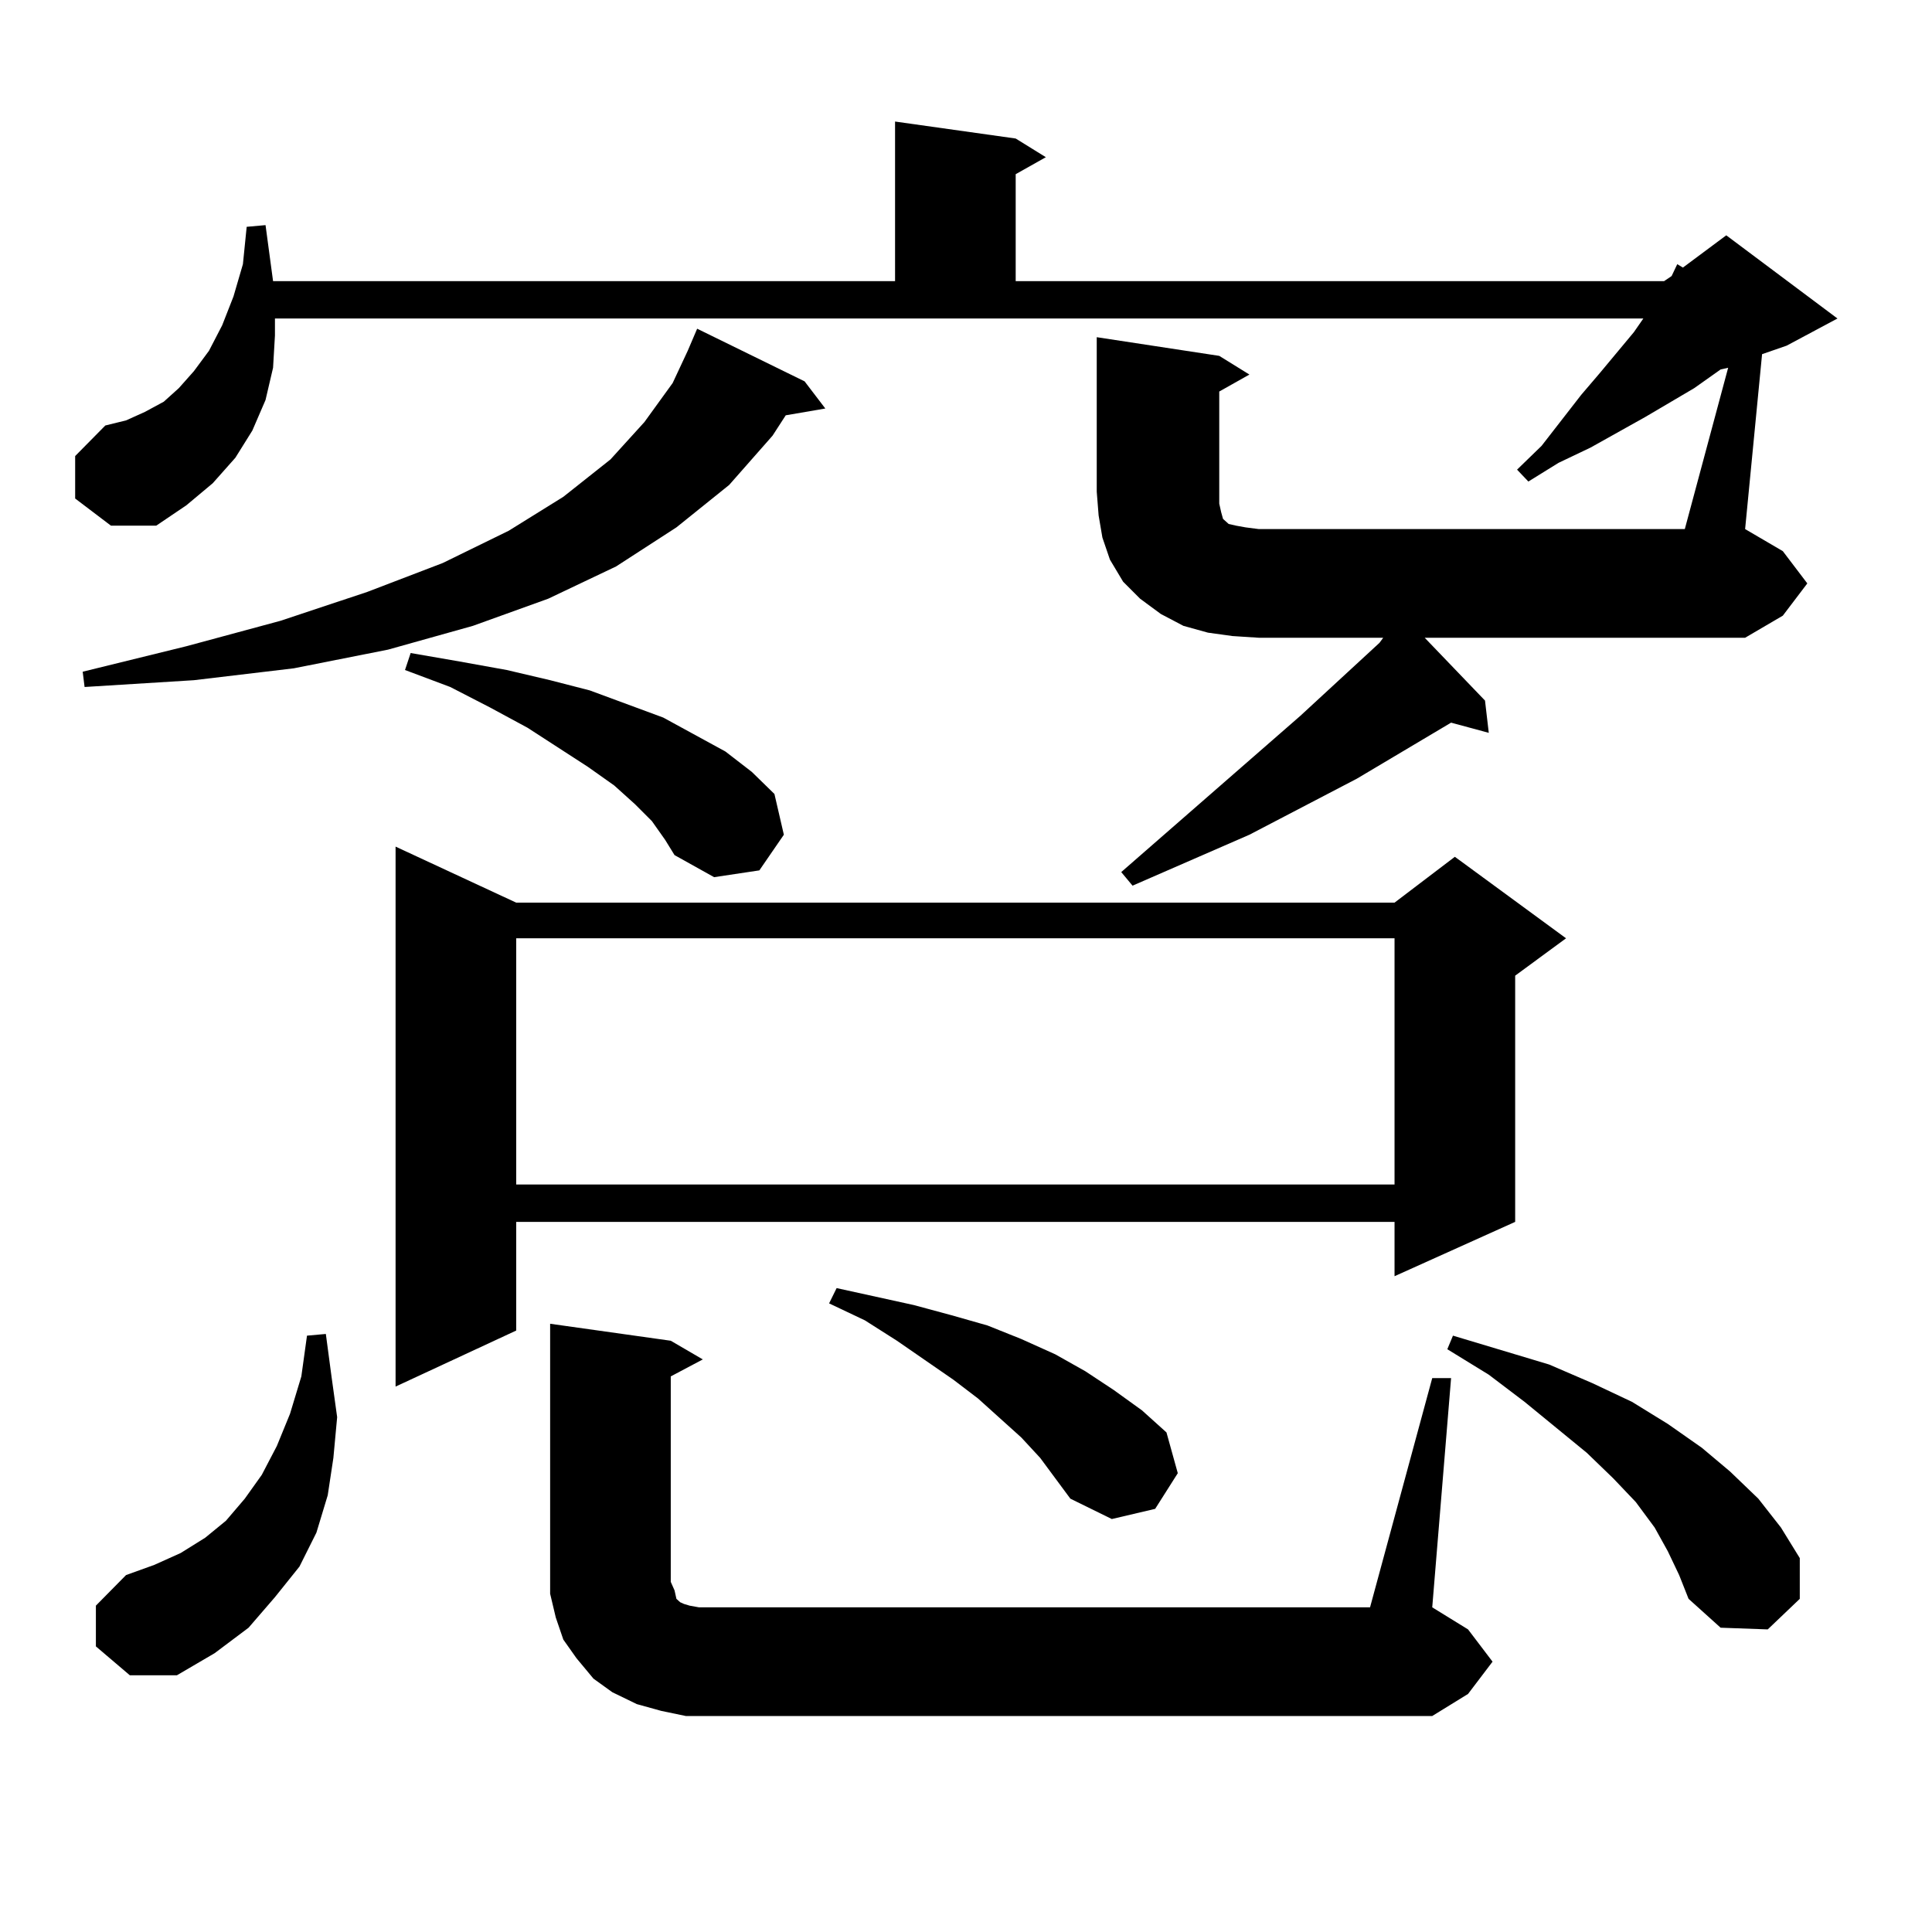 <?xml version="1.0" encoding="utf-8"?>
<!-- Generator: Adobe Illustrator 16.0.0, SVG Export Plug-In . SVG Version: 6.00 Build 0)  -->
<!DOCTYPE svg PUBLIC "-//W3C//DTD SVG 1.1//EN" "http://www.w3.org/Graphics/SVG/1.1/DTD/svg11.dtd">
<svg version="1.1" id="图层_1" xmlns="http://www.w3.org/2000/svg" xmlns:xlink="http://www.w3.org/1999/xlink" x="0px" y="0px"
	 width="1000px" height="1000px" viewBox="0 0 1000 1000" enable-background="new 0 0 1000 1000" xml:space="preserve">
<path d="M894.49,190.352l-3.902,0.879l-13.658,9.668l-25.365,14.941l-28.292,15.82l-16.585,7.91l-15.609,9.668l-5.854-6.152
	l12.683-12.305l20.487-26.367l9.756-11.426l8.78-10.547l8.78-10.547l4.878-7.031H142.313v8.789l-0.976,16.699l-3.902,16.699
	l-6.829,15.82l-8.78,14.063l-11.707,13.184l-13.658,11.426L80.852,272.09H57.438l-18.536-14.063v-21.973l15.609-15.82l10.731-2.637
	l9.756-4.395l9.756-5.273l7.805-7.031l7.805-8.789l7.805-10.547l6.829-13.184l5.854-14.941l4.878-16.699l1.951-19.336l9.756-0.879
	l3.902,29.004h321.943V62.91l62.438,8.789l15.609,9.668l-15.609,8.789v55.371H861.32l3.902-2.637l2.927-6.152l2.927,1.758
	l22.438-16.699l57.56,43.066l-26.341,14.063l-12.683,4.395l-8.78,90.527l19.512,11.426l12.683,16.699l-12.683,16.699l-19.512,11.426
	h-165.85l31.219,32.52l1.951,16.699l-19.512-5.273L702.3,403.047l-55.608,29.004l-60.486,26.367l-5.854-7.031l92.681-80.859
	l40.975-37.793l1.951-2.637h-64.389l-13.658-0.879l-12.683-1.758l-12.683-3.516l-11.707-6.152l-10.731-7.91l-8.78-8.789
	l-6.829-11.426l-3.902-11.426l-1.951-11.426l-0.976-12.305v-79.98l63.413,9.668l15.609,9.668l-15.609,8.789v58.008l0.976,4.395
	l0.976,3.516l2.927,2.637l3.902,0.879l4.878,0.879l6.829,0.879h220.482L894.49,190.352z M416.453,197.383l10.731,14.063
	l-20.487,3.516l-6.829,10.547l-22.438,25.488l-27.316,21.973l-31.219,20.215l-35.121,16.699l-39.023,14.063l-43.901,12.305
	l-48.779,9.668l-51.706,6.152l-56.584,3.516l-0.976-7.91l53.657-13.184l48.779-13.184l44.877-14.941l39.023-14.941l34.146-16.699
	l28.292-17.578l24.39-19.336l17.561-19.336l14.634-20.215l7.805-16.699l4.878-11.426L416.453,197.383z M49.633,852.168v-21.094
	l15.609-15.82l14.634-5.273l13.658-6.152l12.683-7.91l10.731-8.789l9.756-11.426l8.78-12.305l7.805-14.941l6.829-16.699
	l5.854-19.336l2.927-21.094l9.756-0.879l2.927,21.973l2.927,21.094l-1.951,21.094l-2.927,19.336l-5.854,19.336l-8.78,17.578
	l-12.683,15.82l-13.658,15.82l-17.561,13.184l-19.512,11.426h-24.39L49.633,852.168z M267.188,467.207h454.623l31.219-23.73
	l57.56,42.188L784.249,505v127.441l-62.438,28.125v-28.125H267.188v56.25l-62.438,29.004V438.203L267.188,467.207z M337.431,425.02
	l-8.78-8.789l-10.731-9.668l-13.658-9.668l-31.219-20.215l-19.512-10.547l-20.487-10.547l-23.414-8.789l2.927-8.789l25.365,4.395
	l24.39,4.395l22.438,5.273l20.487,5.273l38.048,14.063l32.194,17.578l13.658,10.547l11.707,11.426l4.878,21.094l-12.683,18.457
	l-23.414,3.516l-20.487-11.426l-4.878-7.91L337.431,425.02z M267.188,485.664v127.441h454.623V485.664H267.188z M741.323,713.301
	h9.756l-9.756,118.652l18.536,11.426l12.683,16.699l-12.683,16.699l-18.536,11.426H368.649h-13.658l-12.683-2.637l-12.683-3.516
	l-12.683-6.152l-9.756-7.031l-8.78-10.547l-6.829-9.668l-3.902-11.426l-2.927-12.305v-12.305V685.176l62.438,8.789l16.585,9.668
	l-16.585,8.789V818.77l1.951,4.395l0.976,4.395l0.976,0.879l0.976,0.879l1.951,0.879l2.927,0.879l4.878,0.879h347.309
	L741.323,713.301z M538.401,754.609l-9.756-10.547l-22.438-20.215l-12.683-9.668l-29.268-20.215l-16.585-10.547l-18.536-8.789
	l3.902-7.91l39.999,8.789l19.512,5.273l18.536,5.273l17.561,7.031l17.561,7.91l15.609,8.789l14.634,9.668L591.083,730l12.683,11.426
	l5.854,21.094l-11.707,18.457l-22.438,5.273l-21.463-10.547L538.401,754.609z M863.271,802.949l-6.829-12.305l-9.756-13.184
	l-11.707-12.305l-13.658-13.184l-32.194-26.367l-18.536-14.063l-21.463-13.184l2.927-7.031l49.755,14.941l22.438,9.668l20.487,9.668
	l18.536,11.426l17.561,12.305l14.634,12.305l14.634,14.063l11.707,14.941l9.756,15.82v21.094l-16.585,15.82l-24.39-0.879
	l-16.585-14.941l-4.878-12.305L863.271,802.949z"/>
</svg>
